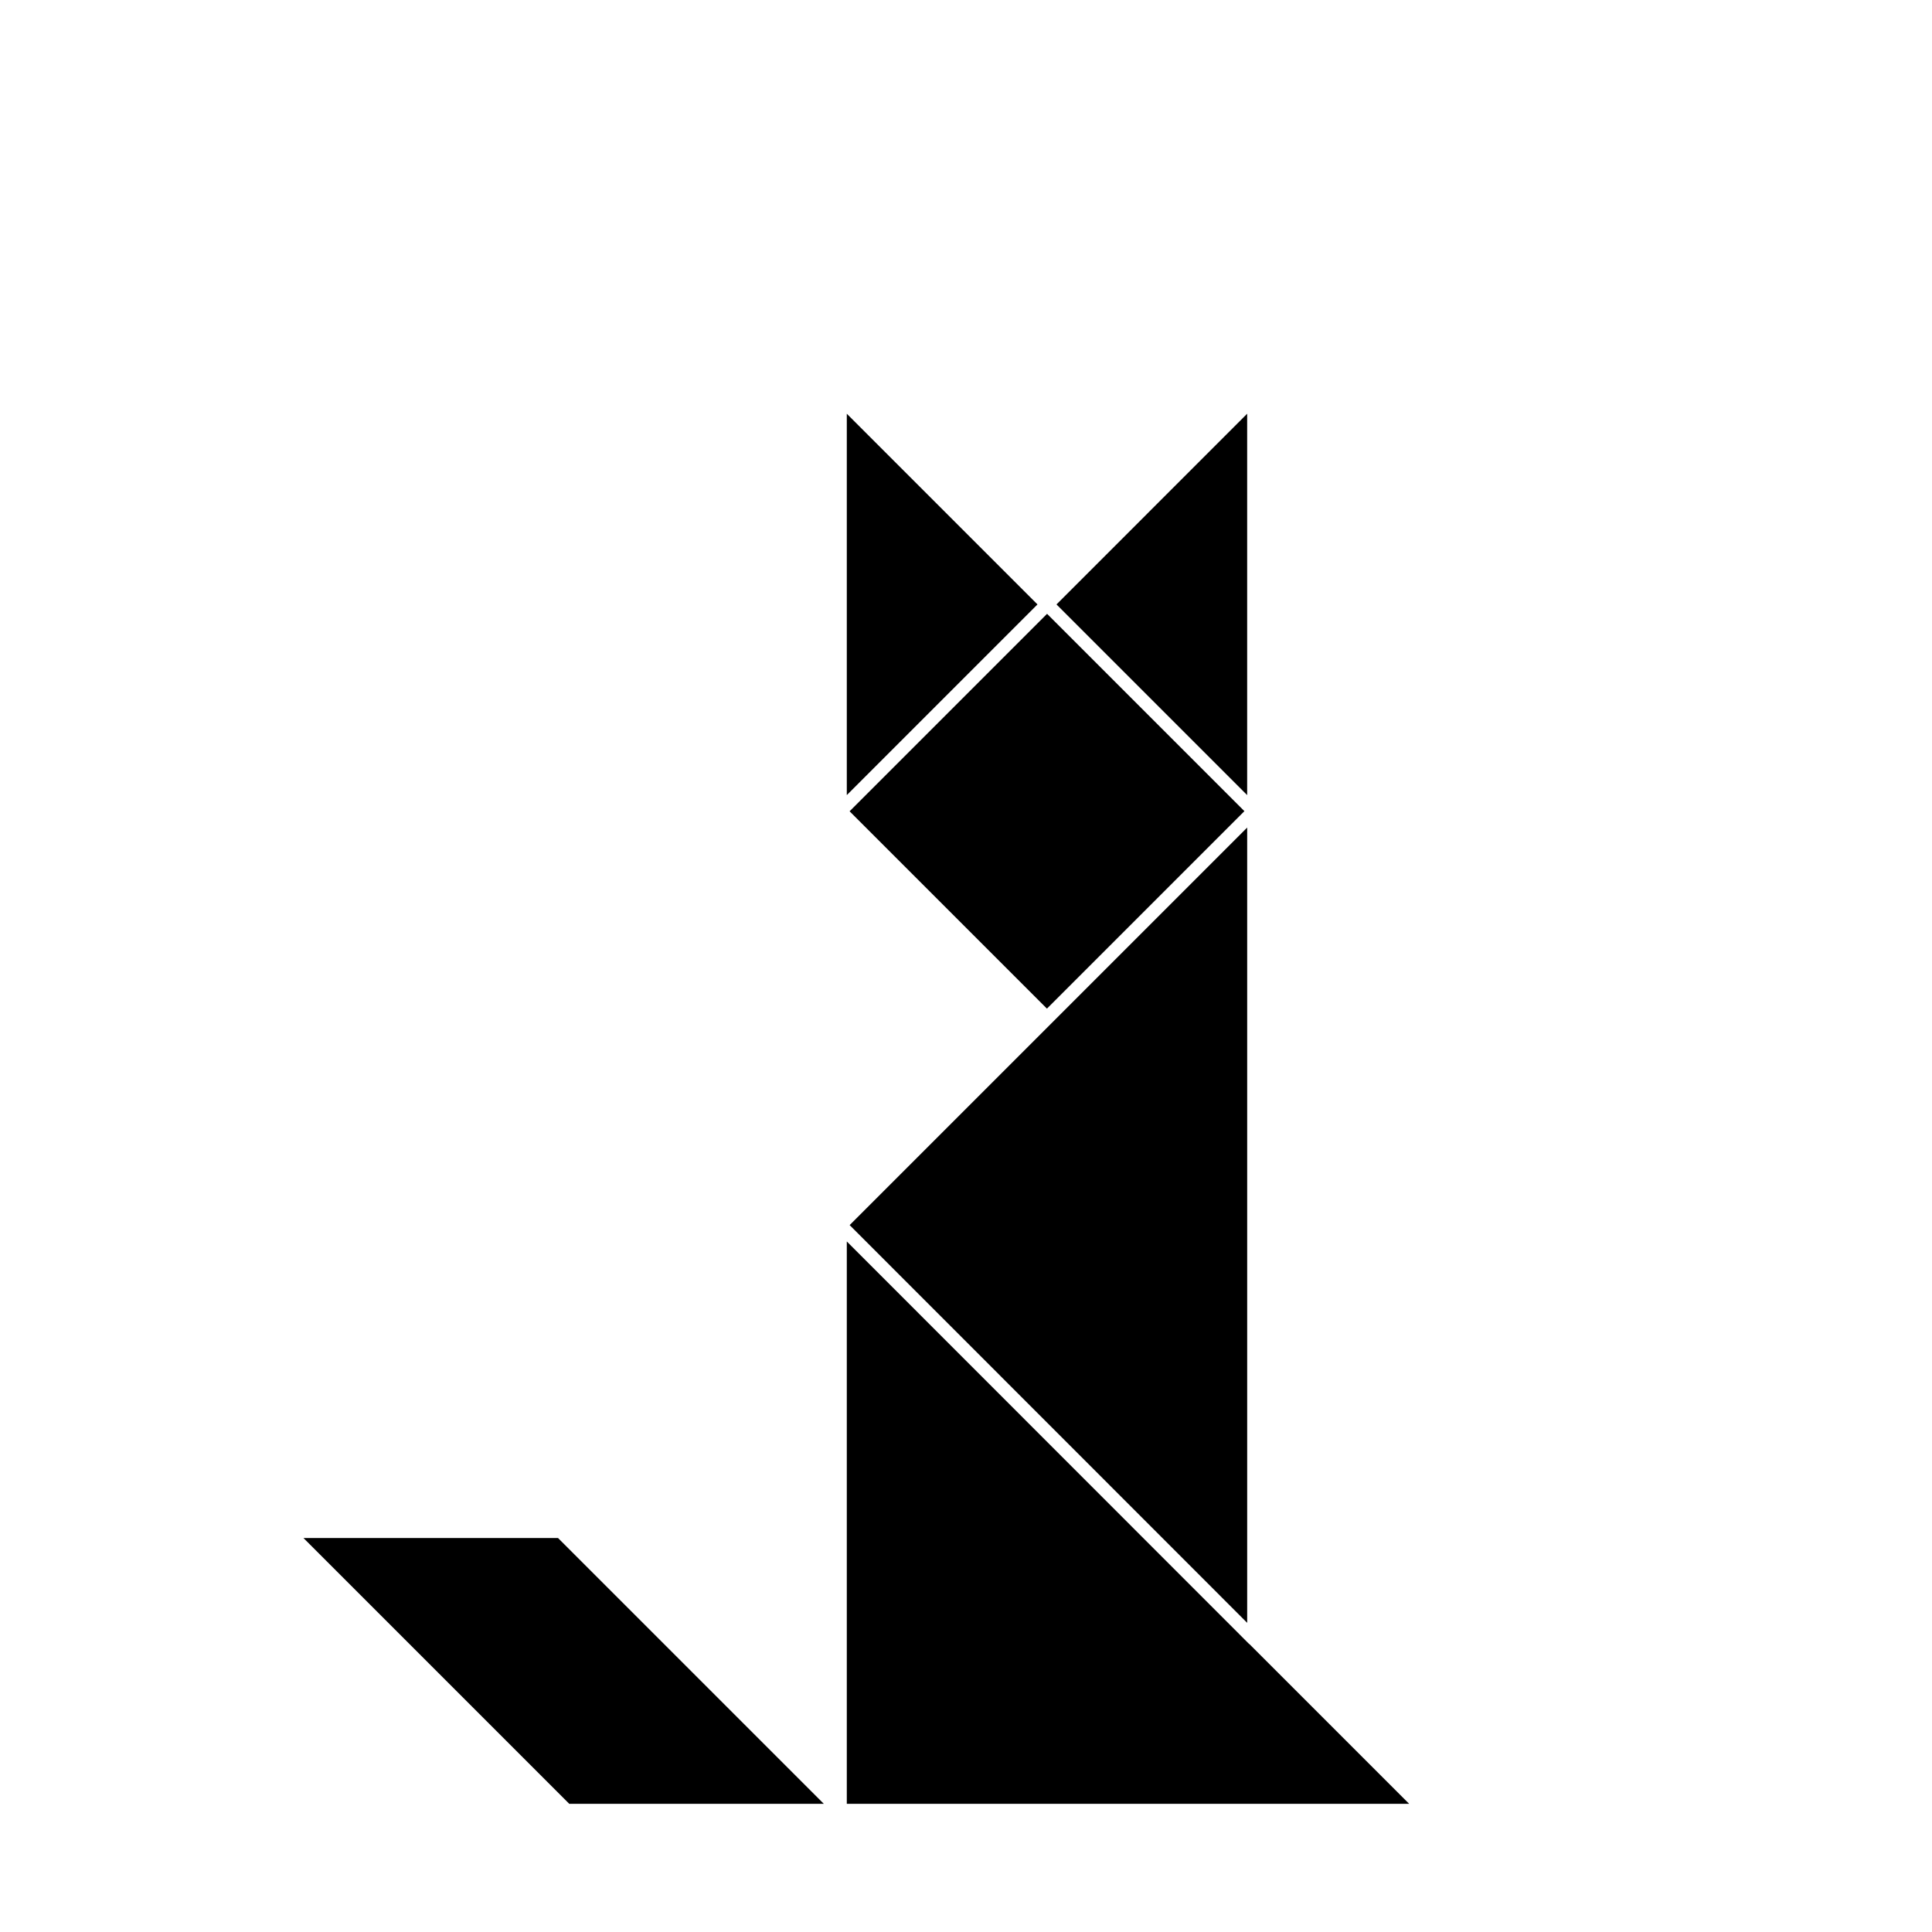 <?xml version="1.0" encoding="UTF-8"?>
<!-- Uploaded to: ICON Repo, www.svgrepo.com, Generator: ICON Repo Mixer Tools -->
<svg fill="#000000" width="800px" height="800px" version="1.1" viewBox="144 144 512 512" xmlns="http://www.w3.org/2000/svg">
 <g>
  <path d="m422.72 415.11-53.555 53.555 105.35 105.4v-210.75z"/>
  <path d="m368.41 473v149.03h149.03l-42.371-42.371h-0.051z"/>
  <path d="m291.88 551.59h-67.461l70.43 70.434h67.461z"/>
  <path d="m423.98 304.18 50.531 50.531v-101.07z"/>
  <path d="m369.15 359 52.332-52.332 52.297 52.297-52.332 52.332z"/>
  <path d="m421.48 411.33 52.332-52.332z"/>
  <path d="m421.45 306.7 52.297 52.297z"/>
  <path d="m368.41 354.71 50.531-50.531-50.531-50.535z"/>
  <path d="m368.41 354.7 50.516-50.516z"/>
 </g>
</svg>